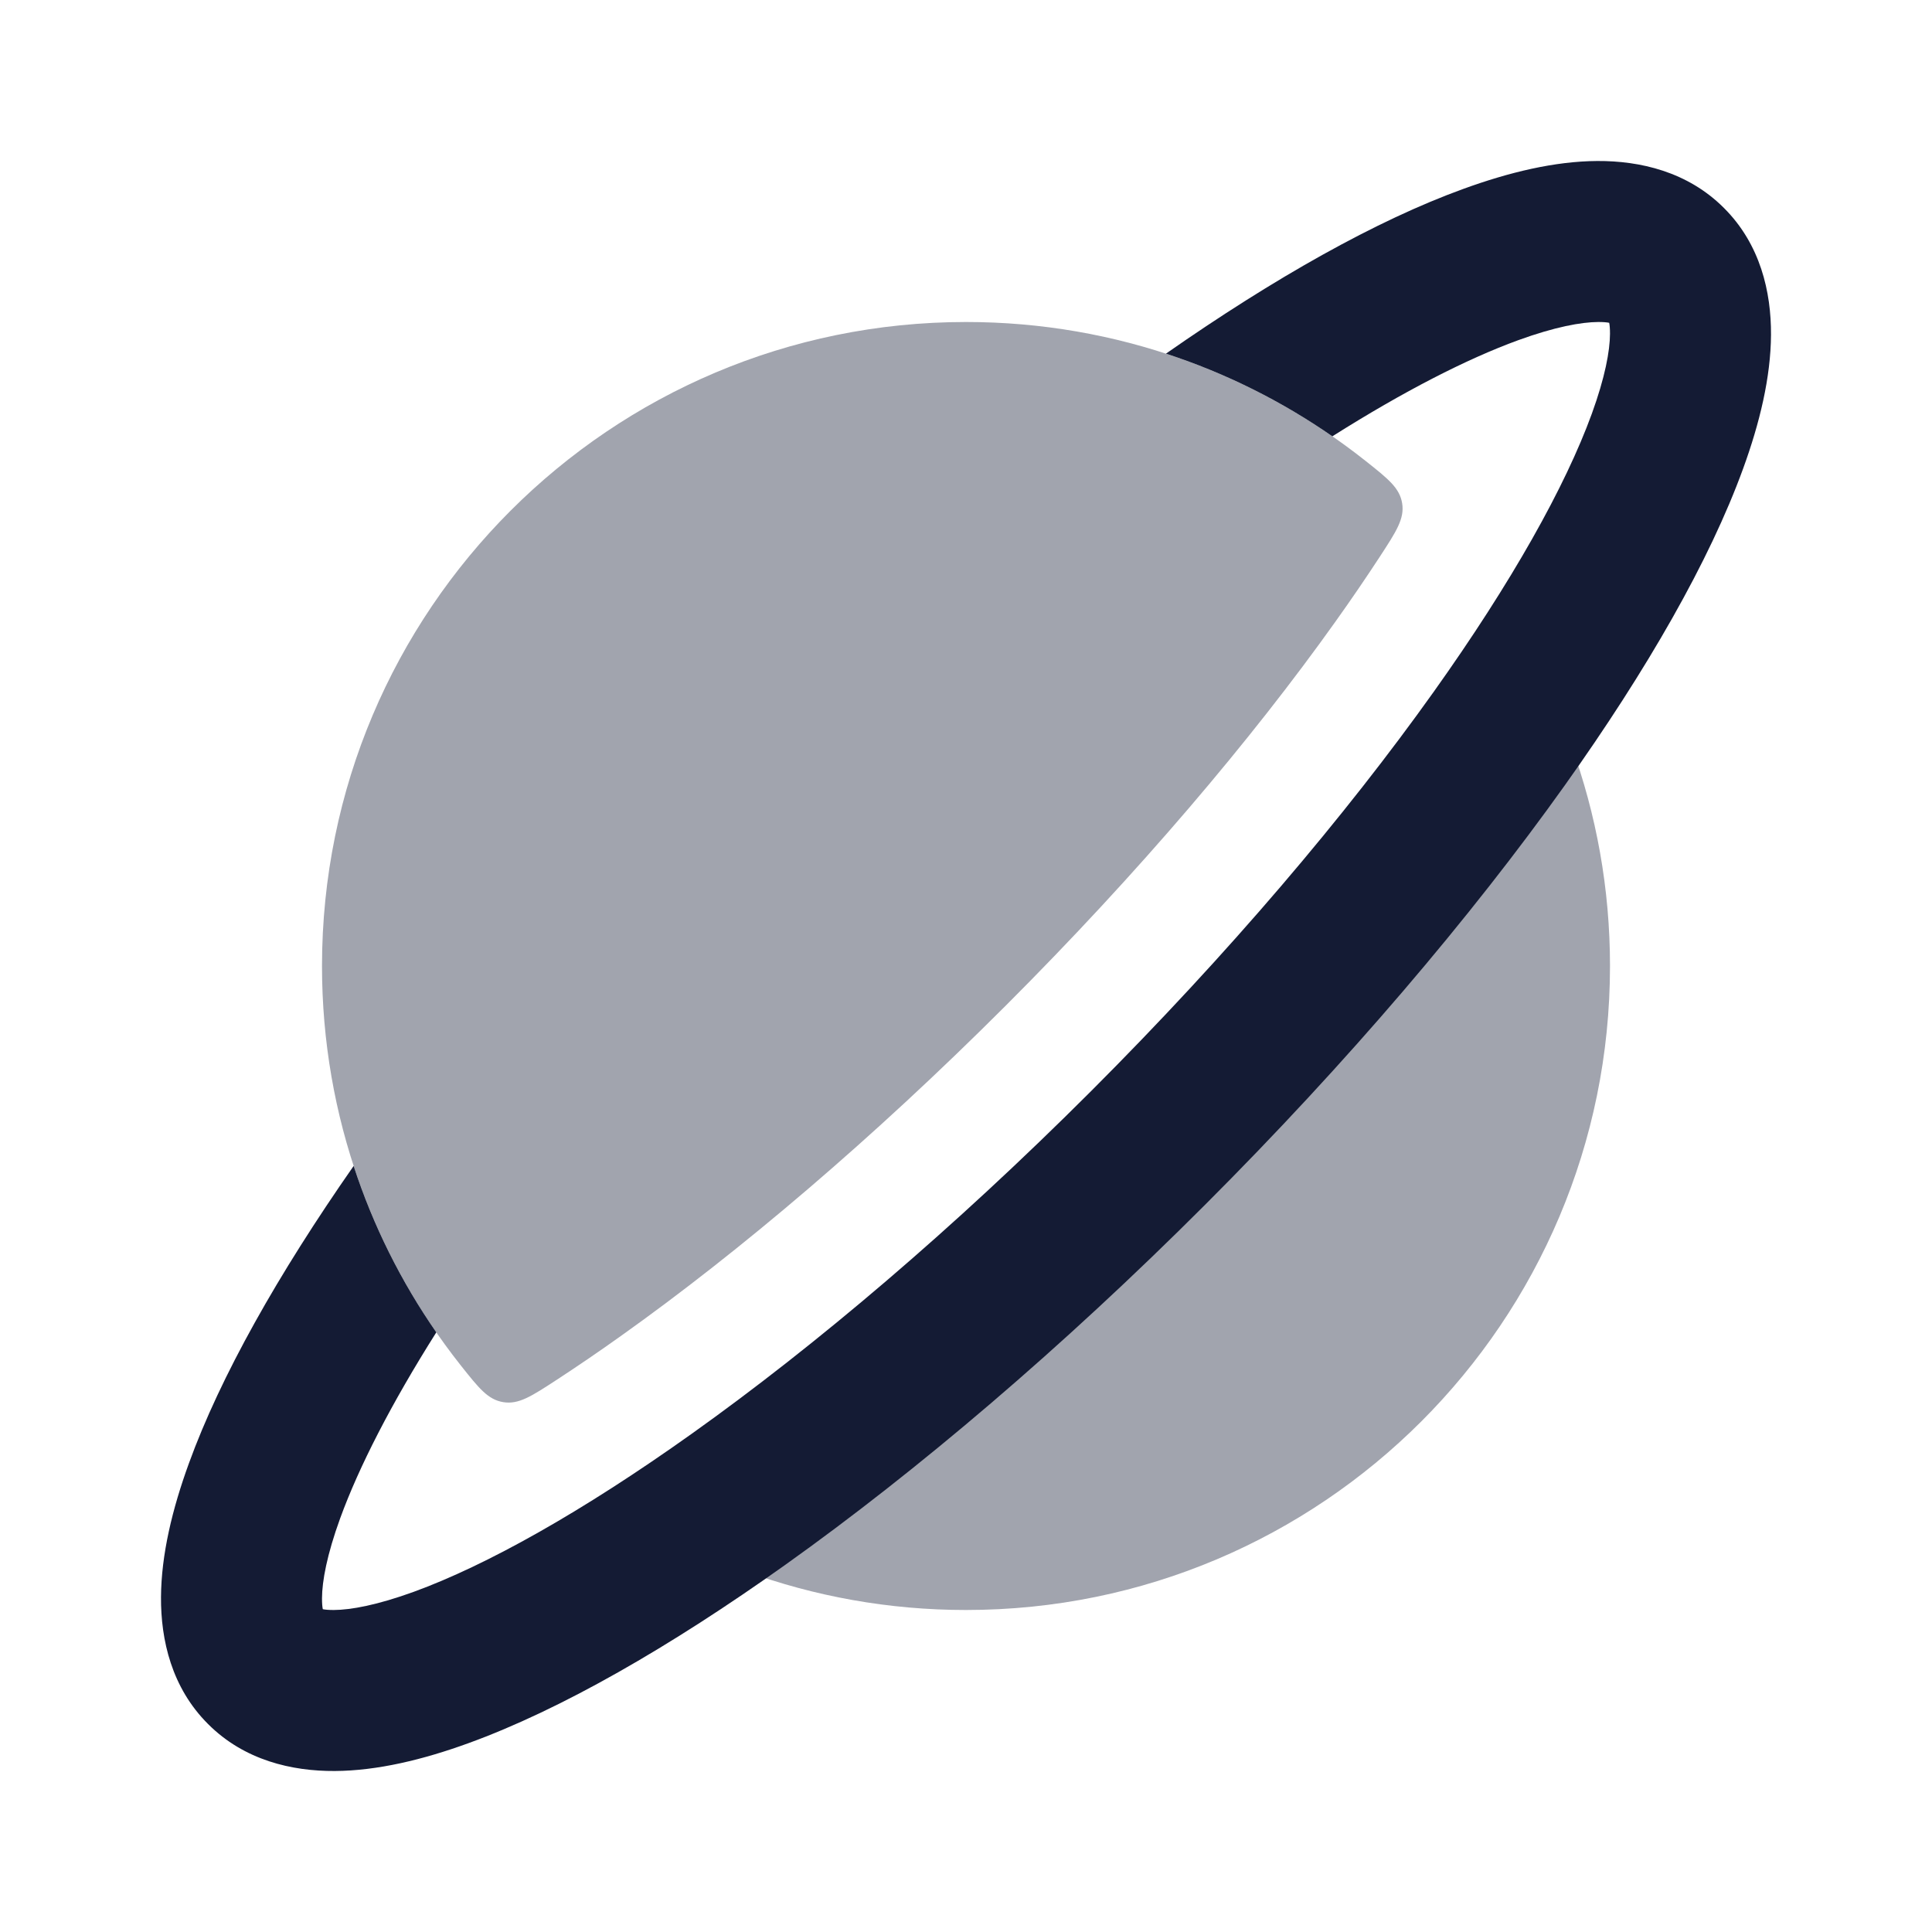 <svg width="24" height="24" viewBox="0 0 24 24" fill="none" xmlns="http://www.w3.org/2000/svg">
<g opacity="0.4">
<path d="M14.261 14.261C16.003 12.519 17.492 10.764 18.625 9.175C18.646 9.145 18.656 9.131 18.669 9.115C18.895 8.848 19.359 8.911 19.505 9.228C19.514 9.247 19.515 9.252 19.519 9.261C19.83 10.116 20 11.038 20 12C20 16.418 16.418 20 12 20C11.038 20 10.116 19.83 9.262 19.519C9.252 19.515 9.247 19.514 9.228 19.505C8.911 19.358 8.848 18.895 9.115 18.67C9.131 18.656 9.145 18.645 9.175 18.624C10.764 17.492 12.52 16.003 14.261 14.261Z" fill="#141B34"/>
<path d="M4 12C4 7.582 7.582 4 12 4C13.875 4 15.599 4.645 16.963 5.725C17.245 5.949 17.387 6.061 17.418 6.252C17.449 6.443 17.346 6.601 17.139 6.918C16.971 7.175 16.788 7.444 16.588 7.724C15.547 9.186 14.15 10.836 12.493 12.493C10.836 14.15 9.186 15.547 7.724 16.588C7.444 16.788 7.175 16.971 6.918 17.139C6.601 17.346 6.443 17.449 6.252 17.418C6.061 17.387 5.949 17.245 5.725 16.963C4.645 15.599 4 13.875 4 12Z" fill="#141B34"/>
</g>
<path d="M16.551 5.42C17.438 4.86 18.221 4.459 18.86 4.226C19.314 4.061 19.642 4.001 19.854 4C19.918 4 19.962 4.004 19.99 4.01C19.996 4.038 20 4.082 20 4.146C19.999 4.358 19.939 4.686 19.774 5.14C19.446 6.041 18.782 7.23 17.81 8.594C16.714 10.133 15.262 11.846 13.554 13.554C11.846 15.262 10.133 16.714 8.594 17.81C7.23 18.782 6.041 19.446 5.14 19.774C4.686 19.939 4.358 19.999 4.146 20C4.082 20 4.038 19.996 4.01 19.99C4.004 19.962 4 19.918 4 19.854C4.001 19.642 4.061 19.314 4.226 18.86C4.459 18.221 4.86 17.438 5.42 16.551C4.983 15.921 4.635 15.226 4.393 14.484C3.453 15.831 2.738 17.099 2.347 18.177C2.14 18.745 2.003 19.313 2 19.841C1.997 20.373 2.132 20.965 2.584 21.416C3.035 21.868 3.627 22.003 4.159 22C4.687 21.997 5.255 21.86 5.823 21.653C6.964 21.238 8.319 20.462 9.755 19.439C11.395 18.27 13.192 16.744 14.968 14.968C16.744 13.192 18.27 11.395 19.439 9.755C20.462 8.319 21.238 6.964 21.653 5.823C21.86 5.255 21.997 4.687 22 4.159C22.003 3.627 21.868 3.035 21.416 2.584C20.965 2.132 20.373 1.997 19.841 2C19.313 2.003 18.745 2.14 18.177 2.347C17.099 2.738 15.831 3.453 14.484 4.393C15.226 4.635 15.921 4.983 16.551 5.42Z" fill="#141B34"/>
</svg>
